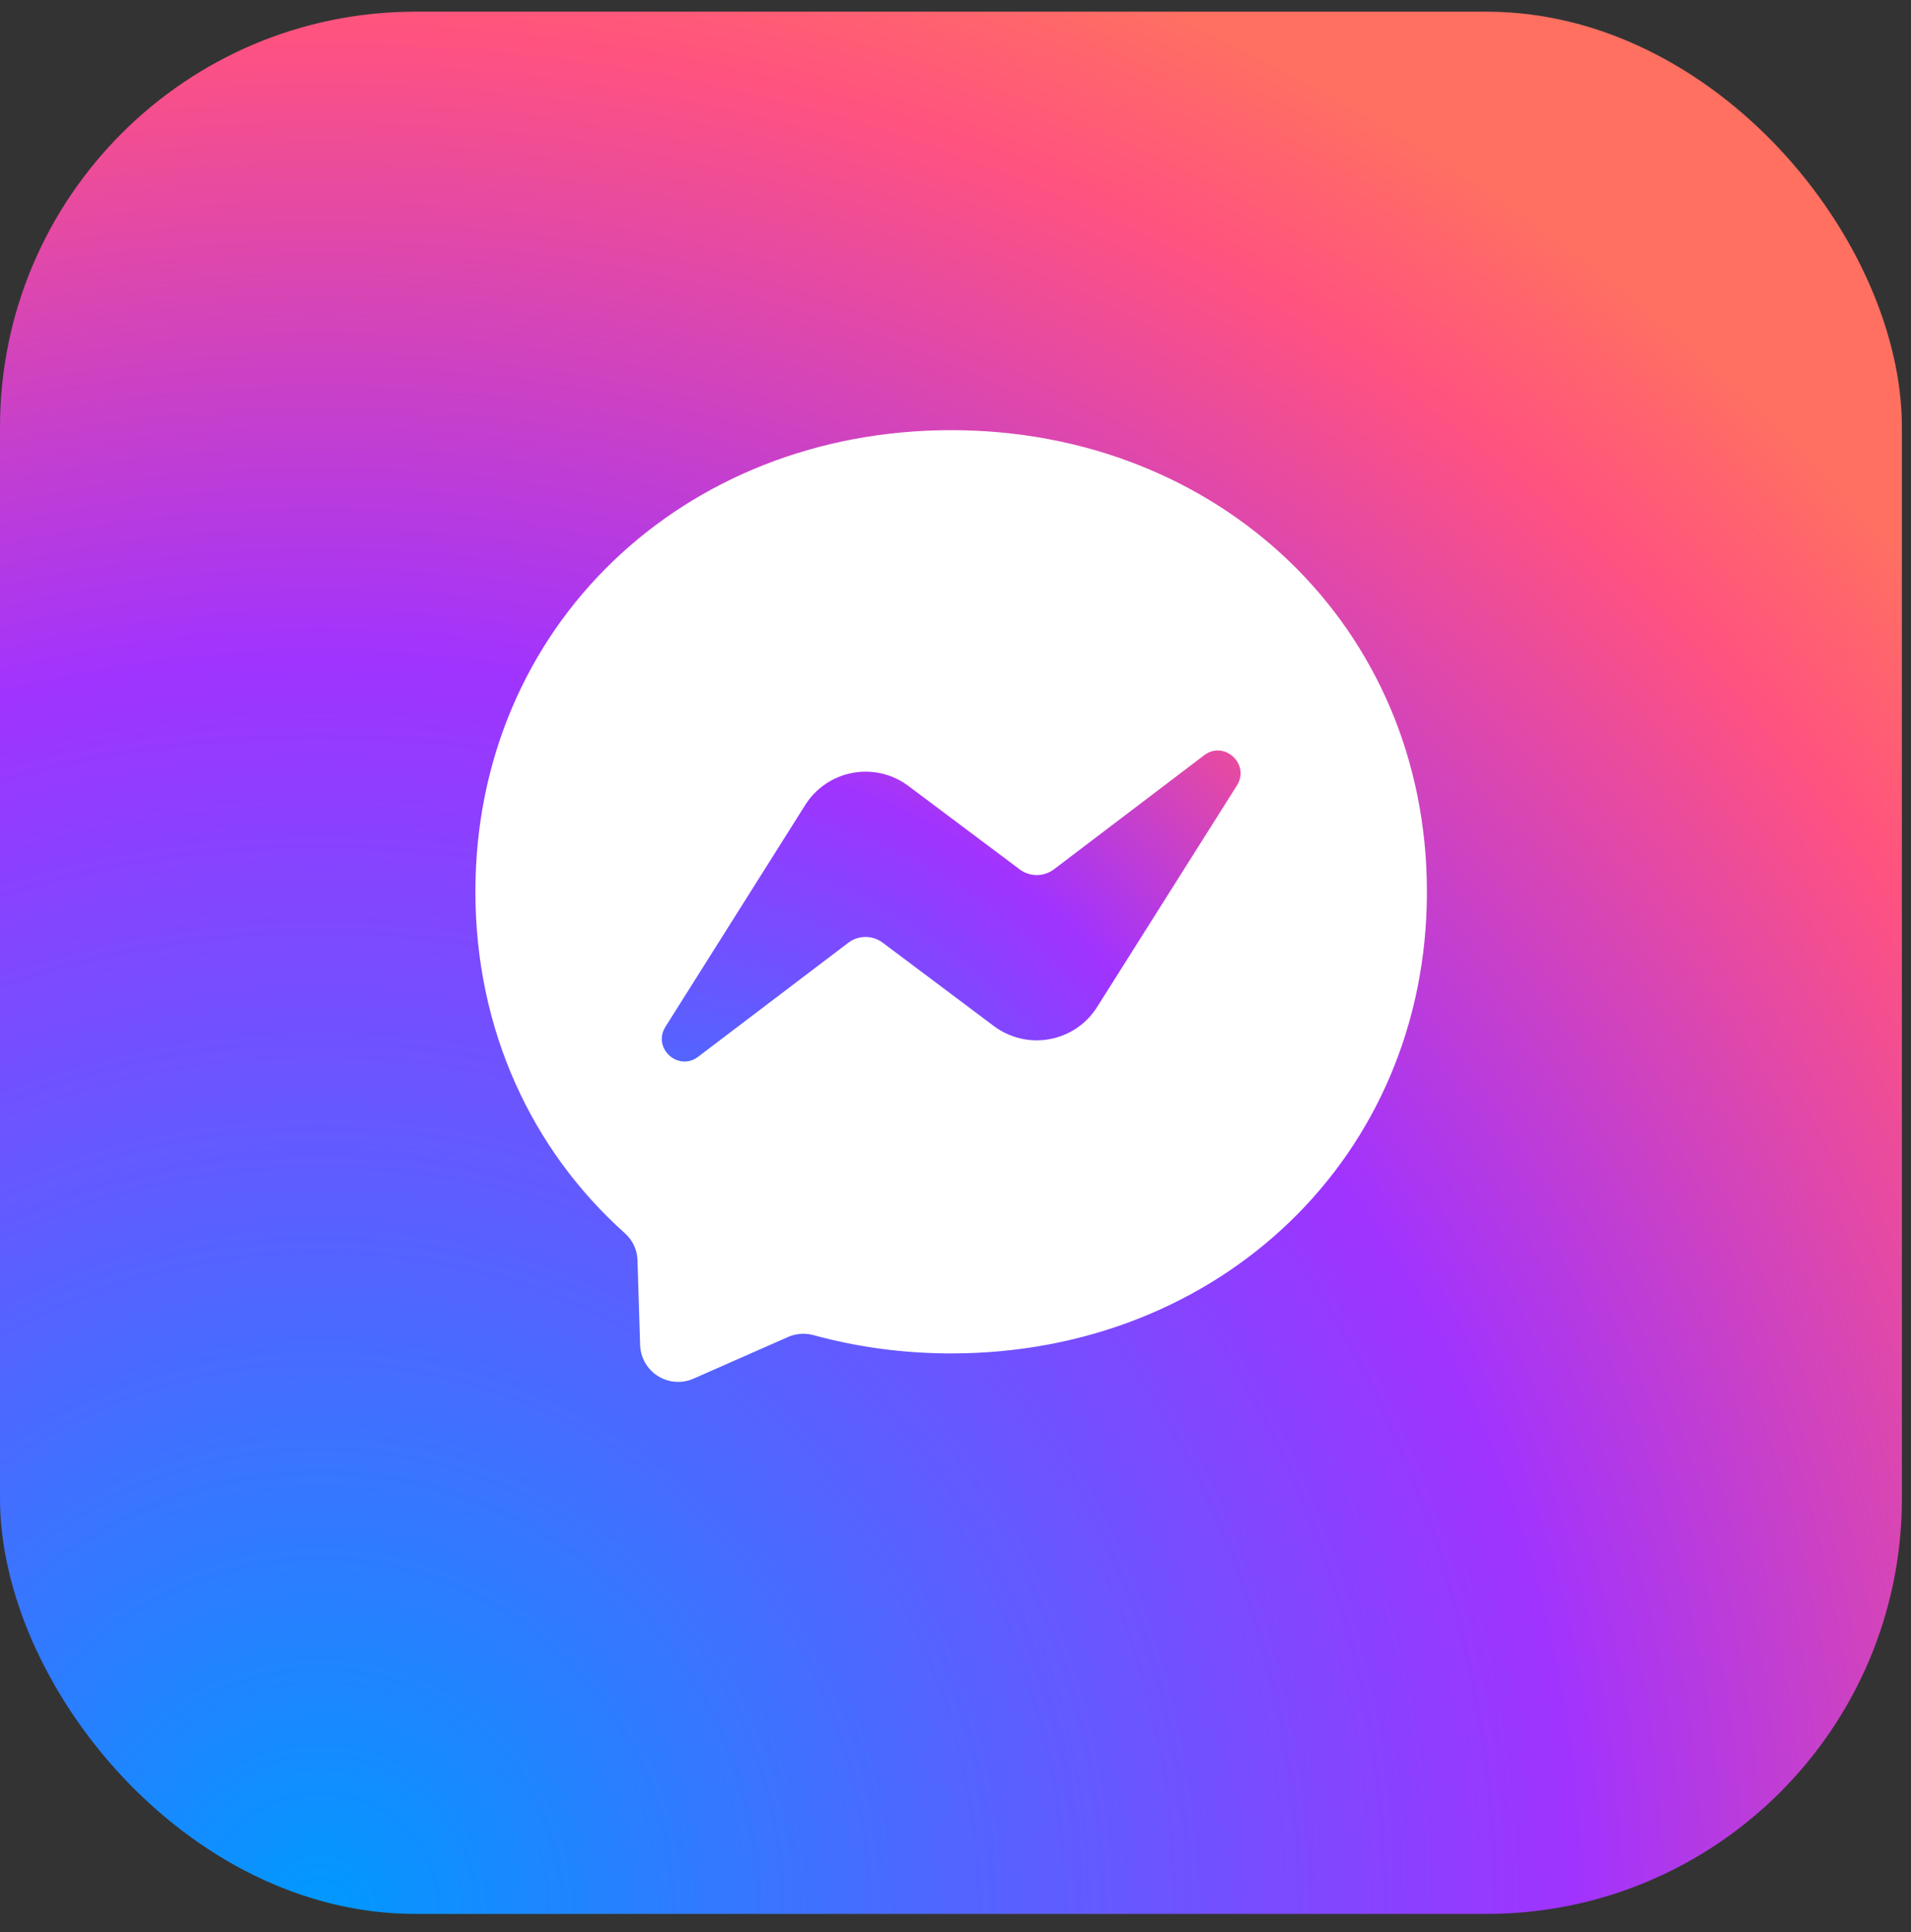 <svg width="92" height="93" viewBox="0 0 92 93" fill="none" xmlns="http://www.w3.org/2000/svg">
<rect x="0" y="0" width="92" height="93" fill="#333333" stroke="none"/>
<rect y="0.562" width="91.562" height="91.562" rx="20" fill="url(#paint0_radial_1727_4112)"/>
<path d="M45.791 20.705C32.89 20.705 22.887 30.159 22.887 42.922C22.887 49.599 25.624 55.371 30.079 59.356C30.451 59.688 30.68 60.157 30.691 60.661L30.817 64.738C30.826 65.038 30.909 65.332 31.058 65.592C31.207 65.853 31.418 66.073 31.672 66.233C31.926 66.392 32.215 66.488 32.514 66.51C32.814 66.532 33.114 66.48 33.388 66.359L37.935 64.355C38.318 64.183 38.754 64.154 39.16 64.263C41.25 64.836 43.472 65.145 45.791 65.145C58.692 65.145 68.695 55.691 68.695 42.928C68.695 30.165 58.692 20.705 45.791 20.705Z" fill="white"/>
<path d="M32.037 49.421L38.765 38.748C39.018 38.346 39.352 38.001 39.745 37.735C40.138 37.468 40.582 37.286 41.049 37.2C41.516 37.114 41.996 37.126 42.459 37.234C42.921 37.343 43.355 37.547 43.735 37.832L49.089 41.846C49.328 42.025 49.619 42.121 49.917 42.12C50.216 42.119 50.506 42.02 50.744 41.84L57.97 36.354C58.932 35.621 60.192 36.778 59.551 37.803L52.817 48.471C52.564 48.873 52.23 49.218 51.837 49.484C51.444 49.75 50.999 49.932 50.532 50.018C50.066 50.105 49.586 50.093 49.123 49.984C48.661 49.875 48.226 49.672 47.846 49.387L42.493 45.373C42.254 45.194 41.963 45.098 41.664 45.099C41.366 45.1 41.076 45.198 40.838 45.379L33.612 50.864C32.65 51.597 31.39 50.446 32.037 49.421Z" fill="url(#paint1_radial_1727_4112)"/>
<defs>
<radialGradient id="paint0_radial_1727_4112" cx="0" cy="0" r="1" gradientUnits="userSpaceOnUse" gradientTransform="translate(15.337 92.121) scale(100.718 100.715)">
<stop stop-color="#0099FF"/>
<stop offset="0.6" stop-color="#A033FF"/>
<stop offset="0.9" stop-color="#FF5280"/>
<stop offset="1" stop-color="#FF7061"/>
</radialGradient>
<radialGradient id="paint1_radial_1727_4112" cx="0" cy="0" r="1" gradientUnits="userSpaceOnUse" gradientTransform="translate(30.56 66.513) scale(50.389 50.389)">
<stop stop-color="#0099FF"/>
<stop offset="0.6" stop-color="#A033FF"/>
<stop offset="0.9" stop-color="#FF5280"/>
<stop offset="1" stop-color="#FF7061"/>
</radialGradient>
</defs>
</svg>

